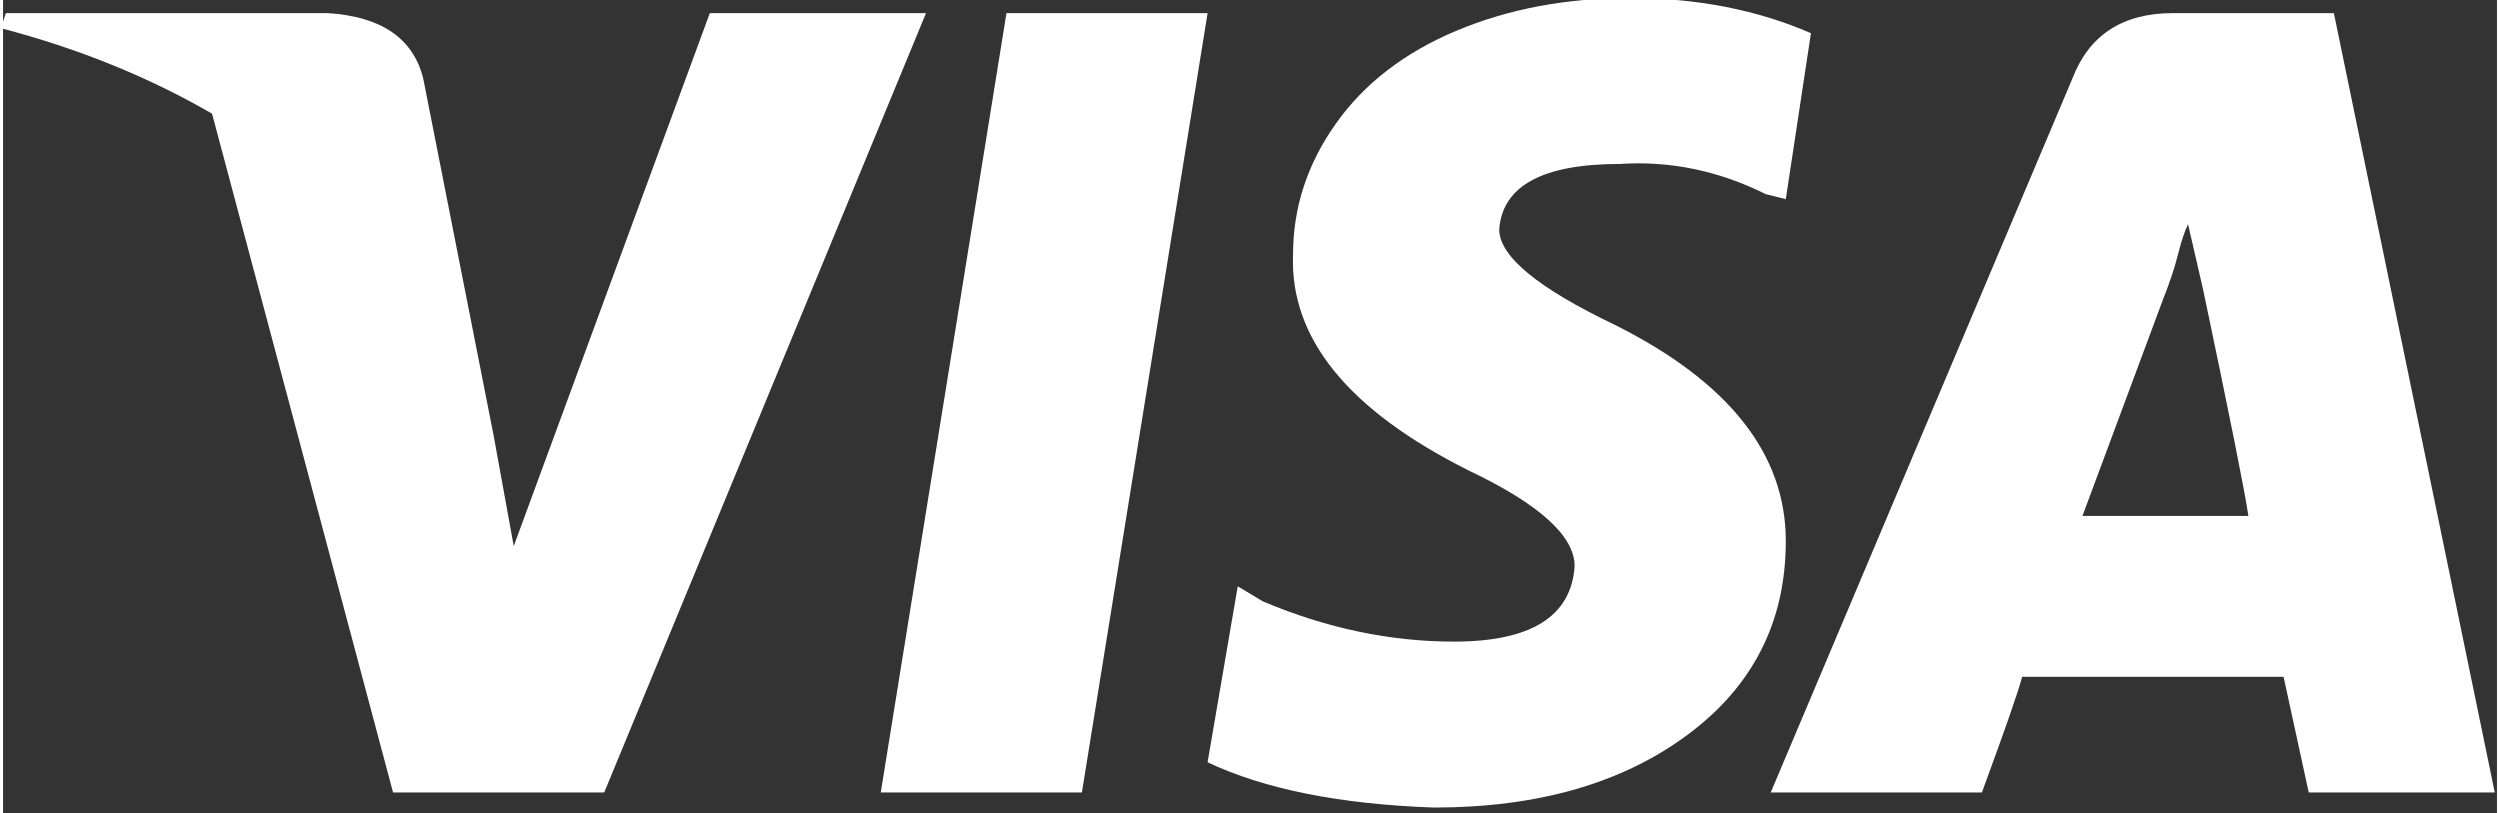 <?xml version="1.0" encoding="utf-8"?>
<!DOCTYPE svg PUBLIC "-//W3C//DTD SVG 1.1//EN" "http://www.w3.org/Graphics/SVG/1.1/DTD/svg11.dtd">
<svg xmlns="http://www.w3.org/2000/svg" xmlns:xlink="http://www.w3.org/1999/xlink" version="1.1" id="Layer_1" x="0px" y="0px" width="123" height="40" viewBox="0 0 500 163" enable-background="new 0 0 500 163" xml:space="preserve">
<rect x="0" y="0" width="500" height="163" fill="#333333" stroke="none"/>
<g>
	<polygon fill="#FFFFFF" points="201.175,2.629 175.974,158.879 216.296,158.879 241.498,2.629  "/>
	<path fill="#FFFFFF" d="M323.151,65.129c-15.468-7.387-23.186-13.767-23.186-19.153c0.662-8.726,8.727-13.104,24.193-13.104   c10.081-0.662,19.815,1.354,29.234,6.048l4.032,1.008l5.04-33.266c-10.758-4.694-22.854-7.057-36.29-7.057   c-12.774,0-24.367,2.189-34.778,6.553c-10.427,4.378-18.491,10.584-24.193,18.649c-5.718,8.065-8.569,16.806-8.569,26.21   c-0.677,16.806,11.089,31.25,35.282,43.346c14.113,6.726,21.17,13.105,21.17,19.153c-0.678,10.081-8.742,15.121-24.193,15.121   c-12.774,0-25.548-2.678-38.307-8.064l-5.041-3.024l-6.048,35.282c11.42,5.387,26.541,8.411,45.363,9.073   c20.822,0,37.802-4.867,50.907-14.617c13.104-9.734,19.657-22.682,19.657-38.811C357.426,91.008,345.99,76.564,323.151,65.129z"/>
	<path fill="#FFFFFF" d="M435.047,2.629c-10.081,0-16.807,4.378-20.162,13.105l-60.483,143.145h42.339   c4.693-12.759,7.387-20.492,8.064-23.186h52.419l5.04,23.186h37.299L467.305,2.629H435.047z M416.901,103.436l16.129-43.347   c1.339-3.355,2.347-6.379,3.024-9.072c0.662-2.678,1.339-4.694,2.016-6.048l3.024,13.104c5.371,25.548,8.396,40.669,9.072,45.363   H416.901z"/>
	<path fill="#FFFFFF" d="M141.7,2.629l-39.314,106.854l-4.032-22.177L84.24,15.734C82.224,7.669,75.829,3.306,65.087,2.629H0.57   l-1.008,3.024c15.452,4.032,29.565,9.75,42.339,17.137l36.29,136.089h42.339l64.516-156.25H141.7z"/>
</g>
</svg>
